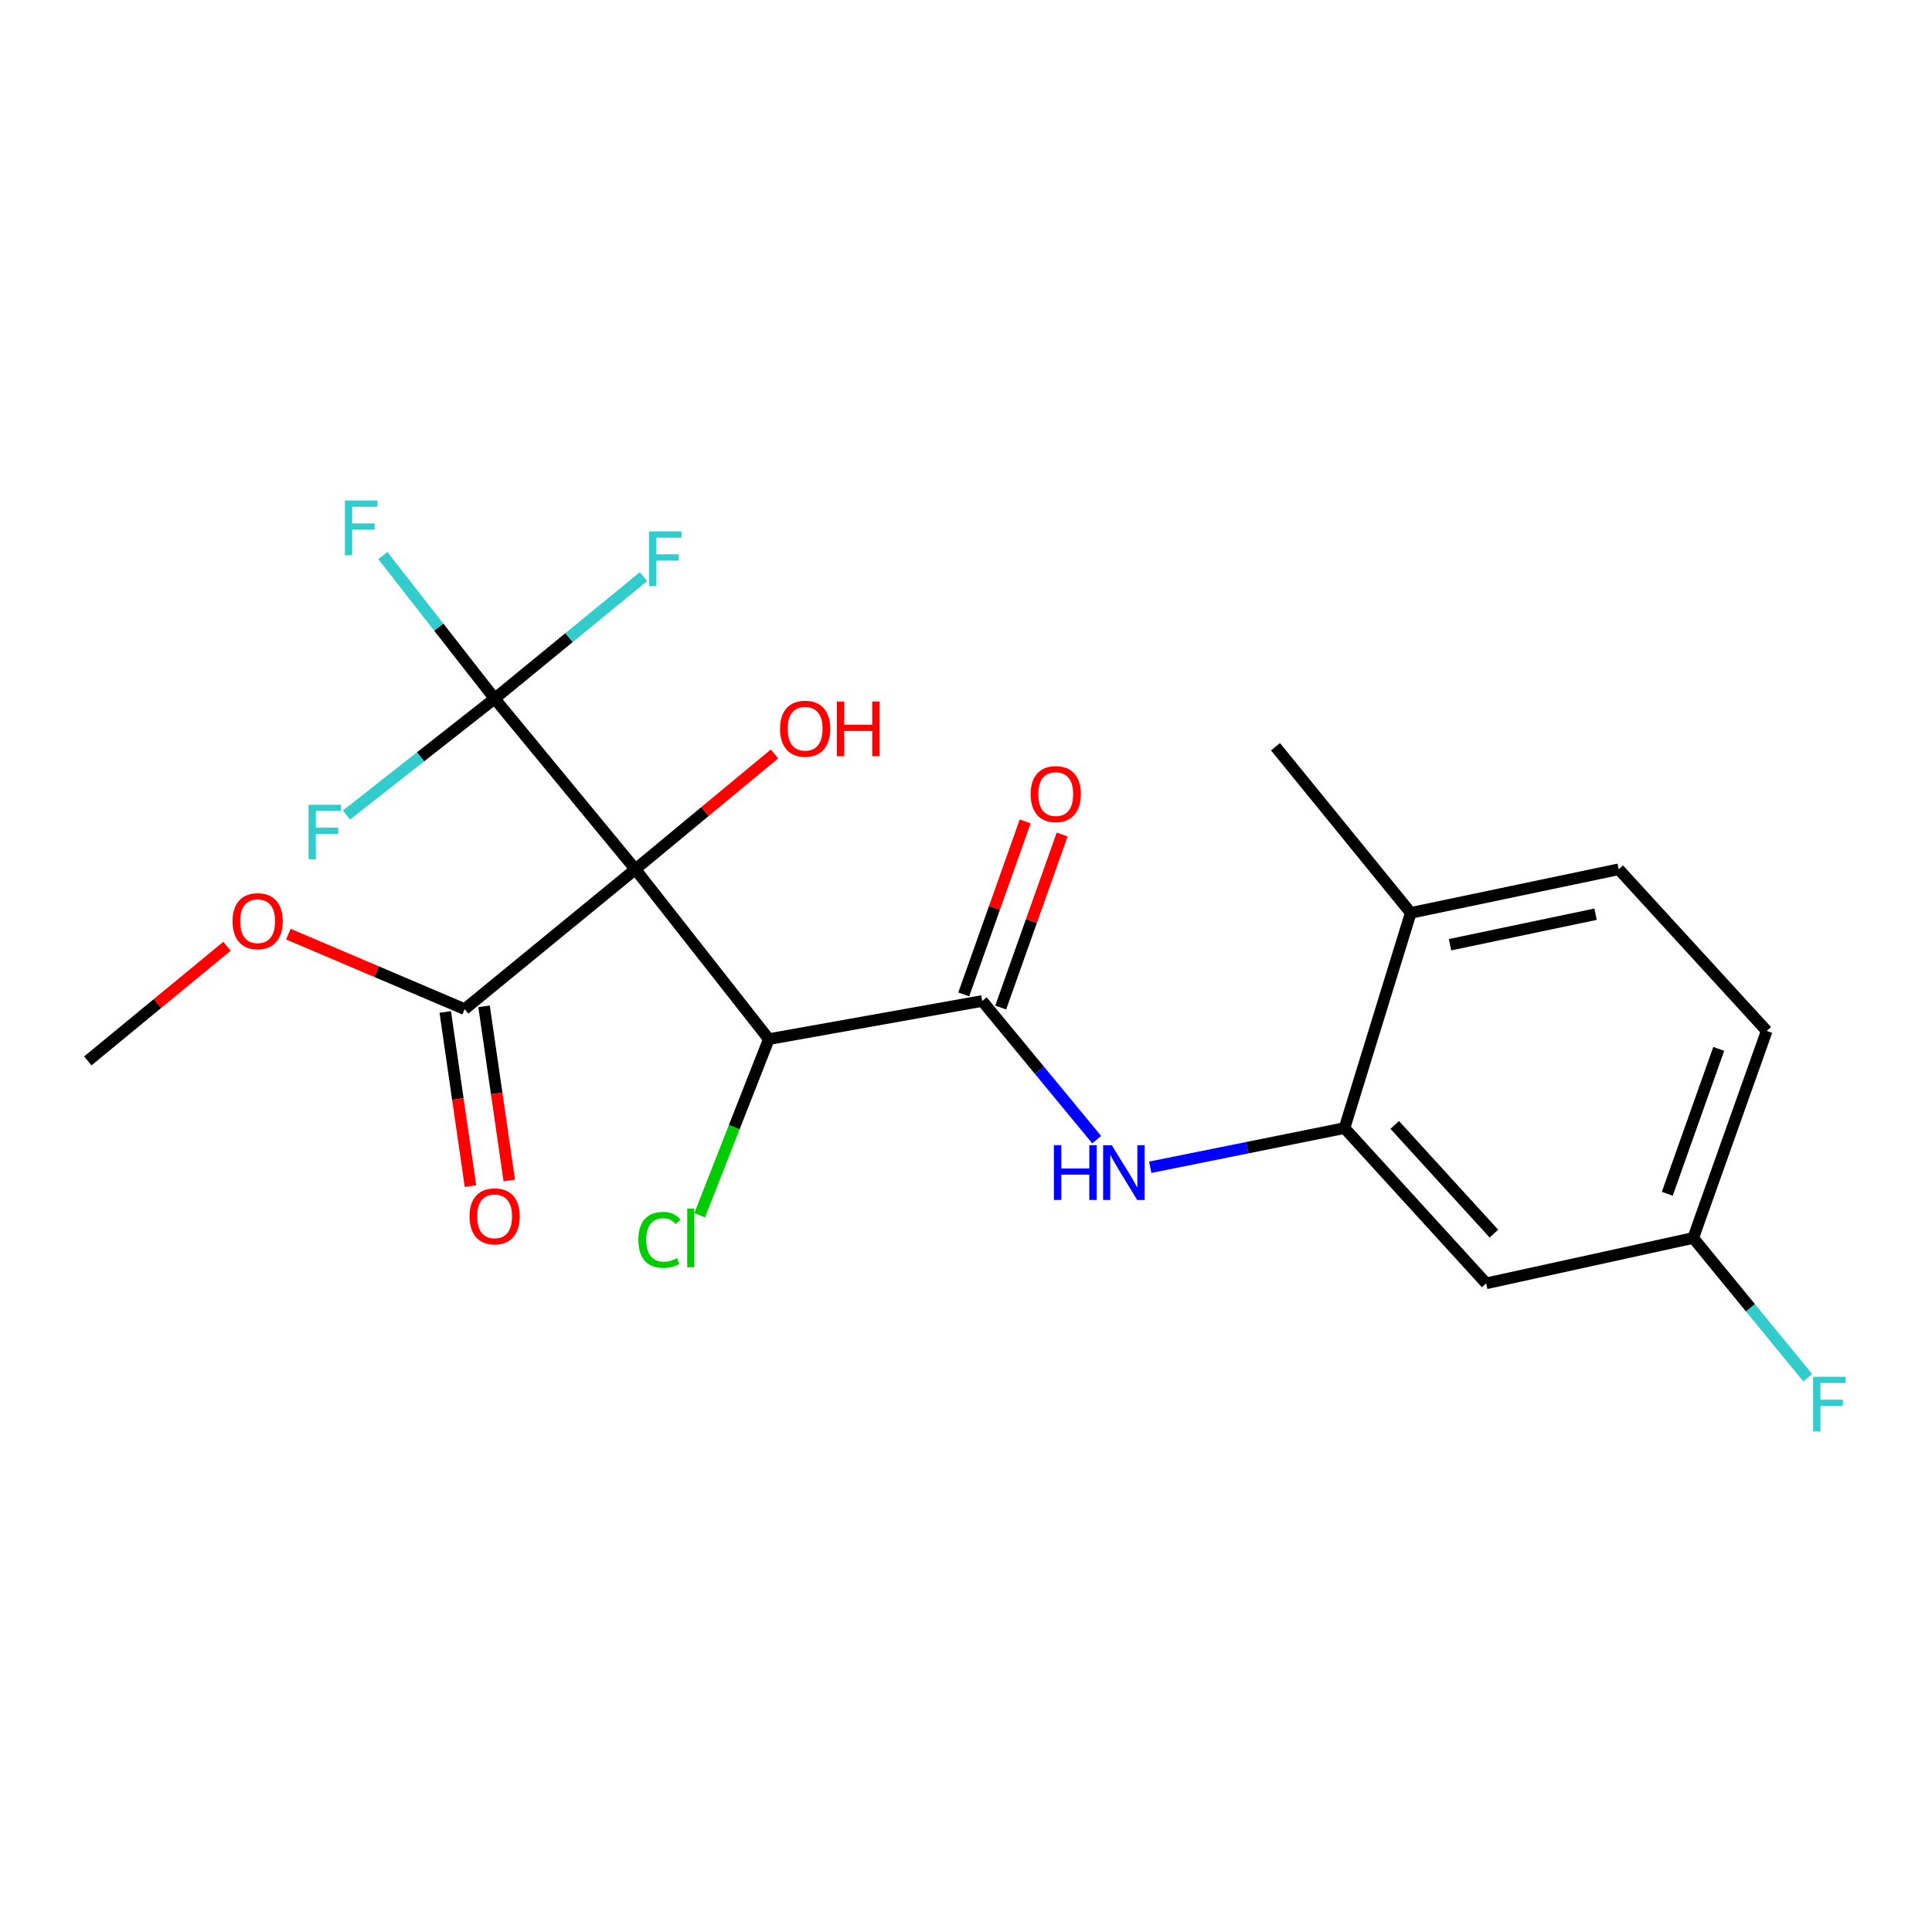 <?xml version='1.0' encoding='iso-8859-1'?>
<svg version='1.1' baseProfile='full'
              xmlns='http://www.w3.org/2000/svg'
                      xmlns:rdkit='http://www.rdkit.org/xml'
                      xmlns:xlink='http://www.w3.org/1999/xlink'
                  xml:space='preserve'
width='1000px' height='1000px' viewBox='0 0 1000 1000'>
<!-- END OF HEADER -->
<rect style='opacity:1.0;fill:#FFFFFF;stroke:none' width='1000' height='1000' x='0' y='0'> </rect>
<path class='bond-0' d='M 328.855,449.938 L 397.943,537.848' style='fill:none;fill-rule:evenodd;stroke:#000000;stroke-width:6px;stroke-linecap:butt;stroke-linejoin:miter;stroke-opacity:1' />
<path class='bond-1' d='M 328.855,449.938 L 256.023,361.598' style='fill:none;fill-rule:evenodd;stroke:#000000;stroke-width:6px;stroke-linecap:butt;stroke-linejoin:miter;stroke-opacity:1' />
<path class='bond-4' d='M 328.855,449.938 L 240.505,522.33' style='fill:none;fill-rule:evenodd;stroke:#000000;stroke-width:6px;stroke-linecap:butt;stroke-linejoin:miter;stroke-opacity:1' />
<path class='bond-10' d='M 328.855,449.938 L 364.872,420.09' style='fill:none;fill-rule:evenodd;stroke:#000000;stroke-width:6px;stroke-linecap:butt;stroke-linejoin:miter;stroke-opacity:1' />
<path class='bond-10' d='M 364.872,420.09 L 400.89,390.243' style='fill:none;fill-rule:evenodd;stroke:#FF0000;stroke-width:6px;stroke-linecap:butt;stroke-linejoin:miter;stroke-opacity:1' />
<path class='bond-2' d='M 397.943,537.848 L 508.398,518.101' style='fill:none;fill-rule:evenodd;stroke:#000000;stroke-width:6px;stroke-linecap:butt;stroke-linejoin:miter;stroke-opacity:1' />
<path class='bond-11' d='M 397.943,537.848 L 380.041,583.446' style='fill:none;fill-rule:evenodd;stroke:#000000;stroke-width:6px;stroke-linecap:butt;stroke-linejoin:miter;stroke-opacity:1' />
<path class='bond-11' d='M 380.041,583.446 L 362.139,629.043' style='fill:none;fill-rule:evenodd;stroke:#00CC00;stroke-width:6px;stroke-linecap:butt;stroke-linejoin:miter;stroke-opacity:1' />
<path class='bond-12' d='M 256.023,361.598 L 294.555,330.027' style='fill:none;fill-rule:evenodd;stroke:#000000;stroke-width:6px;stroke-linecap:butt;stroke-linejoin:miter;stroke-opacity:1' />
<path class='bond-12' d='M 294.555,330.027 L 333.087,298.456' style='fill:none;fill-rule:evenodd;stroke:#33CCCC;stroke-width:6px;stroke-linecap:butt;stroke-linejoin:miter;stroke-opacity:1' />
<path class='bond-13' d='M 256.023,361.598 L 217.675,391.736' style='fill:none;fill-rule:evenodd;stroke:#000000;stroke-width:6px;stroke-linecap:butt;stroke-linejoin:miter;stroke-opacity:1' />
<path class='bond-13' d='M 217.675,391.736 L 179.327,421.873' style='fill:none;fill-rule:evenodd;stroke:#33CCCC;stroke-width:6px;stroke-linecap:butt;stroke-linejoin:miter;stroke-opacity:1' />
<path class='bond-14' d='M 256.023,361.598 L 227.091,324.591' style='fill:none;fill-rule:evenodd;stroke:#000000;stroke-width:6px;stroke-linecap:butt;stroke-linejoin:miter;stroke-opacity:1' />
<path class='bond-14' d='M 227.091,324.591 L 198.159,287.583' style='fill:none;fill-rule:evenodd;stroke:#33CCCC;stroke-width:6px;stroke-linecap:butt;stroke-linejoin:miter;stroke-opacity:1' />
<path class='bond-3' d='M 508.398,518.101 L 538.024,553.993' style='fill:none;fill-rule:evenodd;stroke:#000000;stroke-width:6px;stroke-linecap:butt;stroke-linejoin:miter;stroke-opacity:1' />
<path class='bond-3' d='M 538.024,553.993 L 567.651,589.886' style='fill:none;fill-rule:evenodd;stroke:#0000FF;stroke-width:6px;stroke-linecap:butt;stroke-linejoin:miter;stroke-opacity:1' />
<path class='bond-7' d='M 517.963,521.498 L 533.868,476.725' style='fill:none;fill-rule:evenodd;stroke:#000000;stroke-width:6px;stroke-linecap:butt;stroke-linejoin:miter;stroke-opacity:1' />
<path class='bond-7' d='M 533.868,476.725 L 549.772,431.951' style='fill:none;fill-rule:evenodd;stroke:#FF0000;stroke-width:6px;stroke-linecap:butt;stroke-linejoin:miter;stroke-opacity:1' />
<path class='bond-7' d='M 498.834,514.703 L 514.739,469.929' style='fill:none;fill-rule:evenodd;stroke:#000000;stroke-width:6px;stroke-linecap:butt;stroke-linejoin:miter;stroke-opacity:1' />
<path class='bond-7' d='M 514.739,469.929 L 530.643,425.155' style='fill:none;fill-rule:evenodd;stroke:#FF0000;stroke-width:6px;stroke-linecap:butt;stroke-linejoin:miter;stroke-opacity:1' />
<path class='bond-5' d='M 595.368,604.172 L 645.641,594.034' style='fill:none;fill-rule:evenodd;stroke:#0000FF;stroke-width:6px;stroke-linecap:butt;stroke-linejoin:miter;stroke-opacity:1' />
<path class='bond-5' d='M 645.641,594.034 L 695.915,583.896' style='fill:none;fill-rule:evenodd;stroke:#000000;stroke-width:6px;stroke-linecap:butt;stroke-linejoin:miter;stroke-opacity:1' />
<path class='bond-9' d='M 230.459,523.785 L 236.986,568.858' style='fill:none;fill-rule:evenodd;stroke:#000000;stroke-width:6px;stroke-linecap:butt;stroke-linejoin:miter;stroke-opacity:1' />
<path class='bond-9' d='M 236.986,568.858 L 243.512,613.931' style='fill:none;fill-rule:evenodd;stroke:#FF0000;stroke-width:6px;stroke-linecap:butt;stroke-linejoin:miter;stroke-opacity:1' />
<path class='bond-9' d='M 250.55,520.876 L 257.076,565.949' style='fill:none;fill-rule:evenodd;stroke:#000000;stroke-width:6px;stroke-linecap:butt;stroke-linejoin:miter;stroke-opacity:1' />
<path class='bond-9' d='M 257.076,565.949 L 263.603,611.022' style='fill:none;fill-rule:evenodd;stroke:#FF0000;stroke-width:6px;stroke-linecap:butt;stroke-linejoin:miter;stroke-opacity:1' />
<path class='bond-17' d='M 240.505,522.33 L 194.885,502.917' style='fill:none;fill-rule:evenodd;stroke:#000000;stroke-width:6px;stroke-linecap:butt;stroke-linejoin:miter;stroke-opacity:1' />
<path class='bond-17' d='M 194.885,502.917 L 149.265,483.505' style='fill:none;fill-rule:evenodd;stroke:#FF0000;stroke-width:6px;stroke-linecap:butt;stroke-linejoin:miter;stroke-opacity:1' />
<path class='bond-6' d='M 695.915,583.896 L 769.243,664.262' style='fill:none;fill-rule:evenodd;stroke:#000000;stroke-width:6px;stroke-linecap:butt;stroke-linejoin:miter;stroke-opacity:1' />
<path class='bond-6' d='M 721.91,582.268 L 773.24,638.524' style='fill:none;fill-rule:evenodd;stroke:#000000;stroke-width:6px;stroke-linecap:butt;stroke-linejoin:miter;stroke-opacity:1' />
<path class='bond-8' d='M 695.915,583.896 L 730.211,472.505' style='fill:none;fill-rule:evenodd;stroke:#000000;stroke-width:6px;stroke-linecap:butt;stroke-linejoin:miter;stroke-opacity:1' />
<path class='bond-16' d='M 769.243,664.262 L 876.405,640.77' style='fill:none;fill-rule:evenodd;stroke:#000000;stroke-width:6px;stroke-linecap:butt;stroke-linejoin:miter;stroke-opacity:1' />
<path class='bond-15' d='M 730.211,472.505 L 837.846,449.938' style='fill:none;fill-rule:evenodd;stroke:#000000;stroke-width:6px;stroke-linecap:butt;stroke-linejoin:miter;stroke-opacity:1' />
<path class='bond-15' d='M 750.521,488.988 L 825.866,473.191' style='fill:none;fill-rule:evenodd;stroke:#000000;stroke-width:6px;stroke-linecap:butt;stroke-linejoin:miter;stroke-opacity:1' />
<path class='bond-20' d='M 730.211,472.505 L 660.198,386.5' style='fill:none;fill-rule:evenodd;stroke:#000000;stroke-width:6px;stroke-linecap:butt;stroke-linejoin:miter;stroke-opacity:1' />
<path class='bond-18' d='M 837.846,449.938 L 914.456,533.608' style='fill:none;fill-rule:evenodd;stroke:#000000;stroke-width:6px;stroke-linecap:butt;stroke-linejoin:miter;stroke-opacity:1' />
<path class='bond-19' d='M 876.405,640.77 L 906.048,676.939' style='fill:none;fill-rule:evenodd;stroke:#000000;stroke-width:6px;stroke-linecap:butt;stroke-linejoin:miter;stroke-opacity:1' />
<path class='bond-19' d='M 906.048,676.939 L 935.691,713.109' style='fill:none;fill-rule:evenodd;stroke:#33CCCC;stroke-width:6px;stroke-linecap:butt;stroke-linejoin:miter;stroke-opacity:1' />
<path class='bond-22' d='M 876.405,640.77 L 914.456,533.608' style='fill:none;fill-rule:evenodd;stroke:#000000;stroke-width:6px;stroke-linecap:butt;stroke-linejoin:miter;stroke-opacity:1' />
<path class='bond-22' d='M 862.983,617.903 L 889.619,542.89' style='fill:none;fill-rule:evenodd;stroke:#000000;stroke-width:6px;stroke-linecap:butt;stroke-linejoin:miter;stroke-opacity:1' />
<path class='bond-21' d='M 117.507,489.785 L 81.481,519.456' style='fill:none;fill-rule:evenodd;stroke:#FF0000;stroke-width:6px;stroke-linecap:butt;stroke-linejoin:miter;stroke-opacity:1' />
<path class='bond-21' d='M 81.481,519.456 L 45.455,549.126' style='fill:none;fill-rule:evenodd;stroke:#000000;stroke-width:6px;stroke-linecap:butt;stroke-linejoin:miter;stroke-opacity:1' />
<path  class='atom-4' d='M 545.495 592.765
L 549.335 592.765
L 549.335 604.805
L 563.815 604.805
L 563.815 592.765
L 567.655 592.765
L 567.655 621.085
L 563.815 621.085
L 563.815 608.005
L 549.335 608.005
L 549.335 621.085
L 545.495 621.085
L 545.495 592.765
' fill='#0000FF'/>
<path  class='atom-4' d='M 575.455 592.765
L 584.735 607.765
Q 585.655 609.245, 587.135 611.925
Q 588.615 614.605, 588.695 614.765
L 588.695 592.765
L 592.455 592.765
L 592.455 621.085
L 588.575 621.085
L 578.615 604.685
Q 577.455 602.765, 576.215 600.565
Q 575.015 598.365, 574.655 597.685
L 574.655 621.085
L 570.975 621.085
L 570.975 592.765
L 575.455 592.765
' fill='#0000FF'/>
<path  class='atom-8' d='M 533.461 411.03
Q 533.461 404.23, 536.821 400.43
Q 540.181 396.63, 546.461 396.63
Q 552.741 396.63, 556.101 400.43
Q 559.461 404.23, 559.461 411.03
Q 559.461 417.91, 556.061 421.83
Q 552.661 425.71, 546.461 425.71
Q 540.221 425.71, 536.821 421.83
Q 533.461 417.95, 533.461 411.03
M 546.461 422.51
Q 550.781 422.51, 553.101 419.63
Q 555.461 416.71, 555.461 411.03
Q 555.461 405.47, 553.101 402.67
Q 550.781 399.83, 546.461 399.83
Q 542.141 399.83, 539.781 402.63
Q 537.461 405.43, 537.461 411.03
Q 537.461 416.75, 539.781 419.63
Q 542.141 422.51, 546.461 422.51
' fill='#FF0000'/>
<path  class='atom-10' d='M 243.023 629.583
Q 243.023 622.783, 246.383 618.983
Q 249.743 615.183, 256.023 615.183
Q 262.303 615.183, 265.663 618.983
Q 269.023 622.783, 269.023 629.583
Q 269.023 636.463, 265.623 640.383
Q 262.223 644.263, 256.023 644.263
Q 249.783 644.263, 246.383 640.383
Q 243.023 636.503, 243.023 629.583
M 256.023 641.063
Q 260.343 641.063, 262.663 638.183
Q 265.023 635.263, 265.023 629.583
Q 265.023 624.023, 262.663 621.223
Q 260.343 618.383, 256.023 618.383
Q 251.703 618.383, 249.343 621.183
Q 247.023 623.983, 247.023 629.583
Q 247.023 635.303, 249.343 638.183
Q 251.703 641.063, 256.023 641.063
' fill='#FF0000'/>
<path  class='atom-11' d='M 403.743 377.185
Q 403.743 370.385, 407.103 366.585
Q 410.463 362.785, 416.743 362.785
Q 423.023 362.785, 426.383 366.585
Q 429.743 370.385, 429.743 377.185
Q 429.743 384.065, 426.343 387.985
Q 422.943 391.865, 416.743 391.865
Q 410.503 391.865, 407.103 387.985
Q 403.743 384.105, 403.743 377.185
M 416.743 388.665
Q 421.063 388.665, 423.383 385.785
Q 425.743 382.865, 425.743 377.185
Q 425.743 371.625, 423.383 368.825
Q 421.063 365.985, 416.743 365.985
Q 412.423 365.985, 410.063 368.785
Q 407.743 371.585, 407.743 377.185
Q 407.743 382.905, 410.063 385.785
Q 412.423 388.665, 416.743 388.665
' fill='#FF0000'/>
<path  class='atom-11' d='M 433.143 363.105
L 436.983 363.105
L 436.983 375.145
L 451.463 375.145
L 451.463 363.105
L 455.303 363.105
L 455.303 391.425
L 451.463 391.425
L 451.463 378.345
L 436.983 378.345
L 436.983 391.425
L 433.143 391.425
L 433.143 363.105
' fill='#FF0000'/>
<path  class='atom-12' d='M 330.415 641.75
Q 330.415 634.71, 333.695 631.03
Q 337.015 627.31, 343.295 627.31
Q 349.135 627.31, 352.255 631.43
L 349.615 633.59
Q 347.335 630.59, 343.295 630.59
Q 339.015 630.59, 336.735 633.47
Q 334.495 636.31, 334.495 641.75
Q 334.495 647.35, 336.815 650.23
Q 339.175 653.11, 343.735 653.11
Q 346.855 653.11, 350.495 651.23
L 351.615 654.23
Q 350.135 655.19, 347.895 655.75
Q 345.655 656.31, 343.175 656.31
Q 337.015 656.31, 333.695 652.55
Q 330.415 648.79, 330.415 641.75
' fill='#00CC00'/>
<path  class='atom-12' d='M 355.695 625.59
L 359.375 625.59
L 359.375 655.95
L 355.695 655.95
L 355.695 625.59
' fill='#00CC00'/>
<path  class='atom-13' d='M 335.942 275.057
L 352.782 275.057
L 352.782 278.297
L 339.742 278.297
L 339.742 286.897
L 351.342 286.897
L 351.342 290.177
L 339.742 290.177
L 339.742 303.377
L 335.942 303.377
L 335.942 275.057
' fill='#33CCCC'/>
<path  class='atom-14' d='M 159.692 416.526
L 176.532 416.526
L 176.532 419.766
L 163.492 419.766
L 163.492 428.366
L 175.092 428.366
L 175.092 431.646
L 163.492 431.646
L 163.492 444.846
L 159.692 444.846
L 159.692 416.526
' fill='#33CCCC'/>
<path  class='atom-15' d='M 178.515 259.065
L 195.355 259.065
L 195.355 262.305
L 182.315 262.305
L 182.315 270.905
L 193.915 270.905
L 193.915 274.185
L 182.315 274.185
L 182.315 287.385
L 178.515 287.385
L 178.515 259.065
' fill='#33CCCC'/>
<path  class='atom-18' d='M 120.354 476.814
Q 120.354 470.014, 123.714 466.214
Q 127.074 462.414, 133.354 462.414
Q 139.634 462.414, 142.994 466.214
Q 146.354 470.014, 146.354 476.814
Q 146.354 483.694, 142.954 487.614
Q 139.554 491.494, 133.354 491.494
Q 127.114 491.494, 123.714 487.614
Q 120.354 483.734, 120.354 476.814
M 133.354 488.294
Q 137.674 488.294, 139.994 485.414
Q 142.354 482.494, 142.354 476.814
Q 142.354 471.254, 139.994 468.454
Q 137.674 465.614, 133.354 465.614
Q 129.034 465.614, 126.674 468.414
Q 124.354 471.214, 124.354 476.814
Q 124.354 482.534, 126.674 485.414
Q 129.034 488.294, 133.354 488.294
' fill='#FF0000'/>
<path  class='atom-20' d='M 938.471 712.615
L 955.311 712.615
L 955.311 715.855
L 942.271 715.855
L 942.271 724.455
L 953.871 724.455
L 953.871 727.735
L 942.271 727.735
L 942.271 740.935
L 938.471 740.935
L 938.471 712.615
' fill='#33CCCC'/>
</svg>
